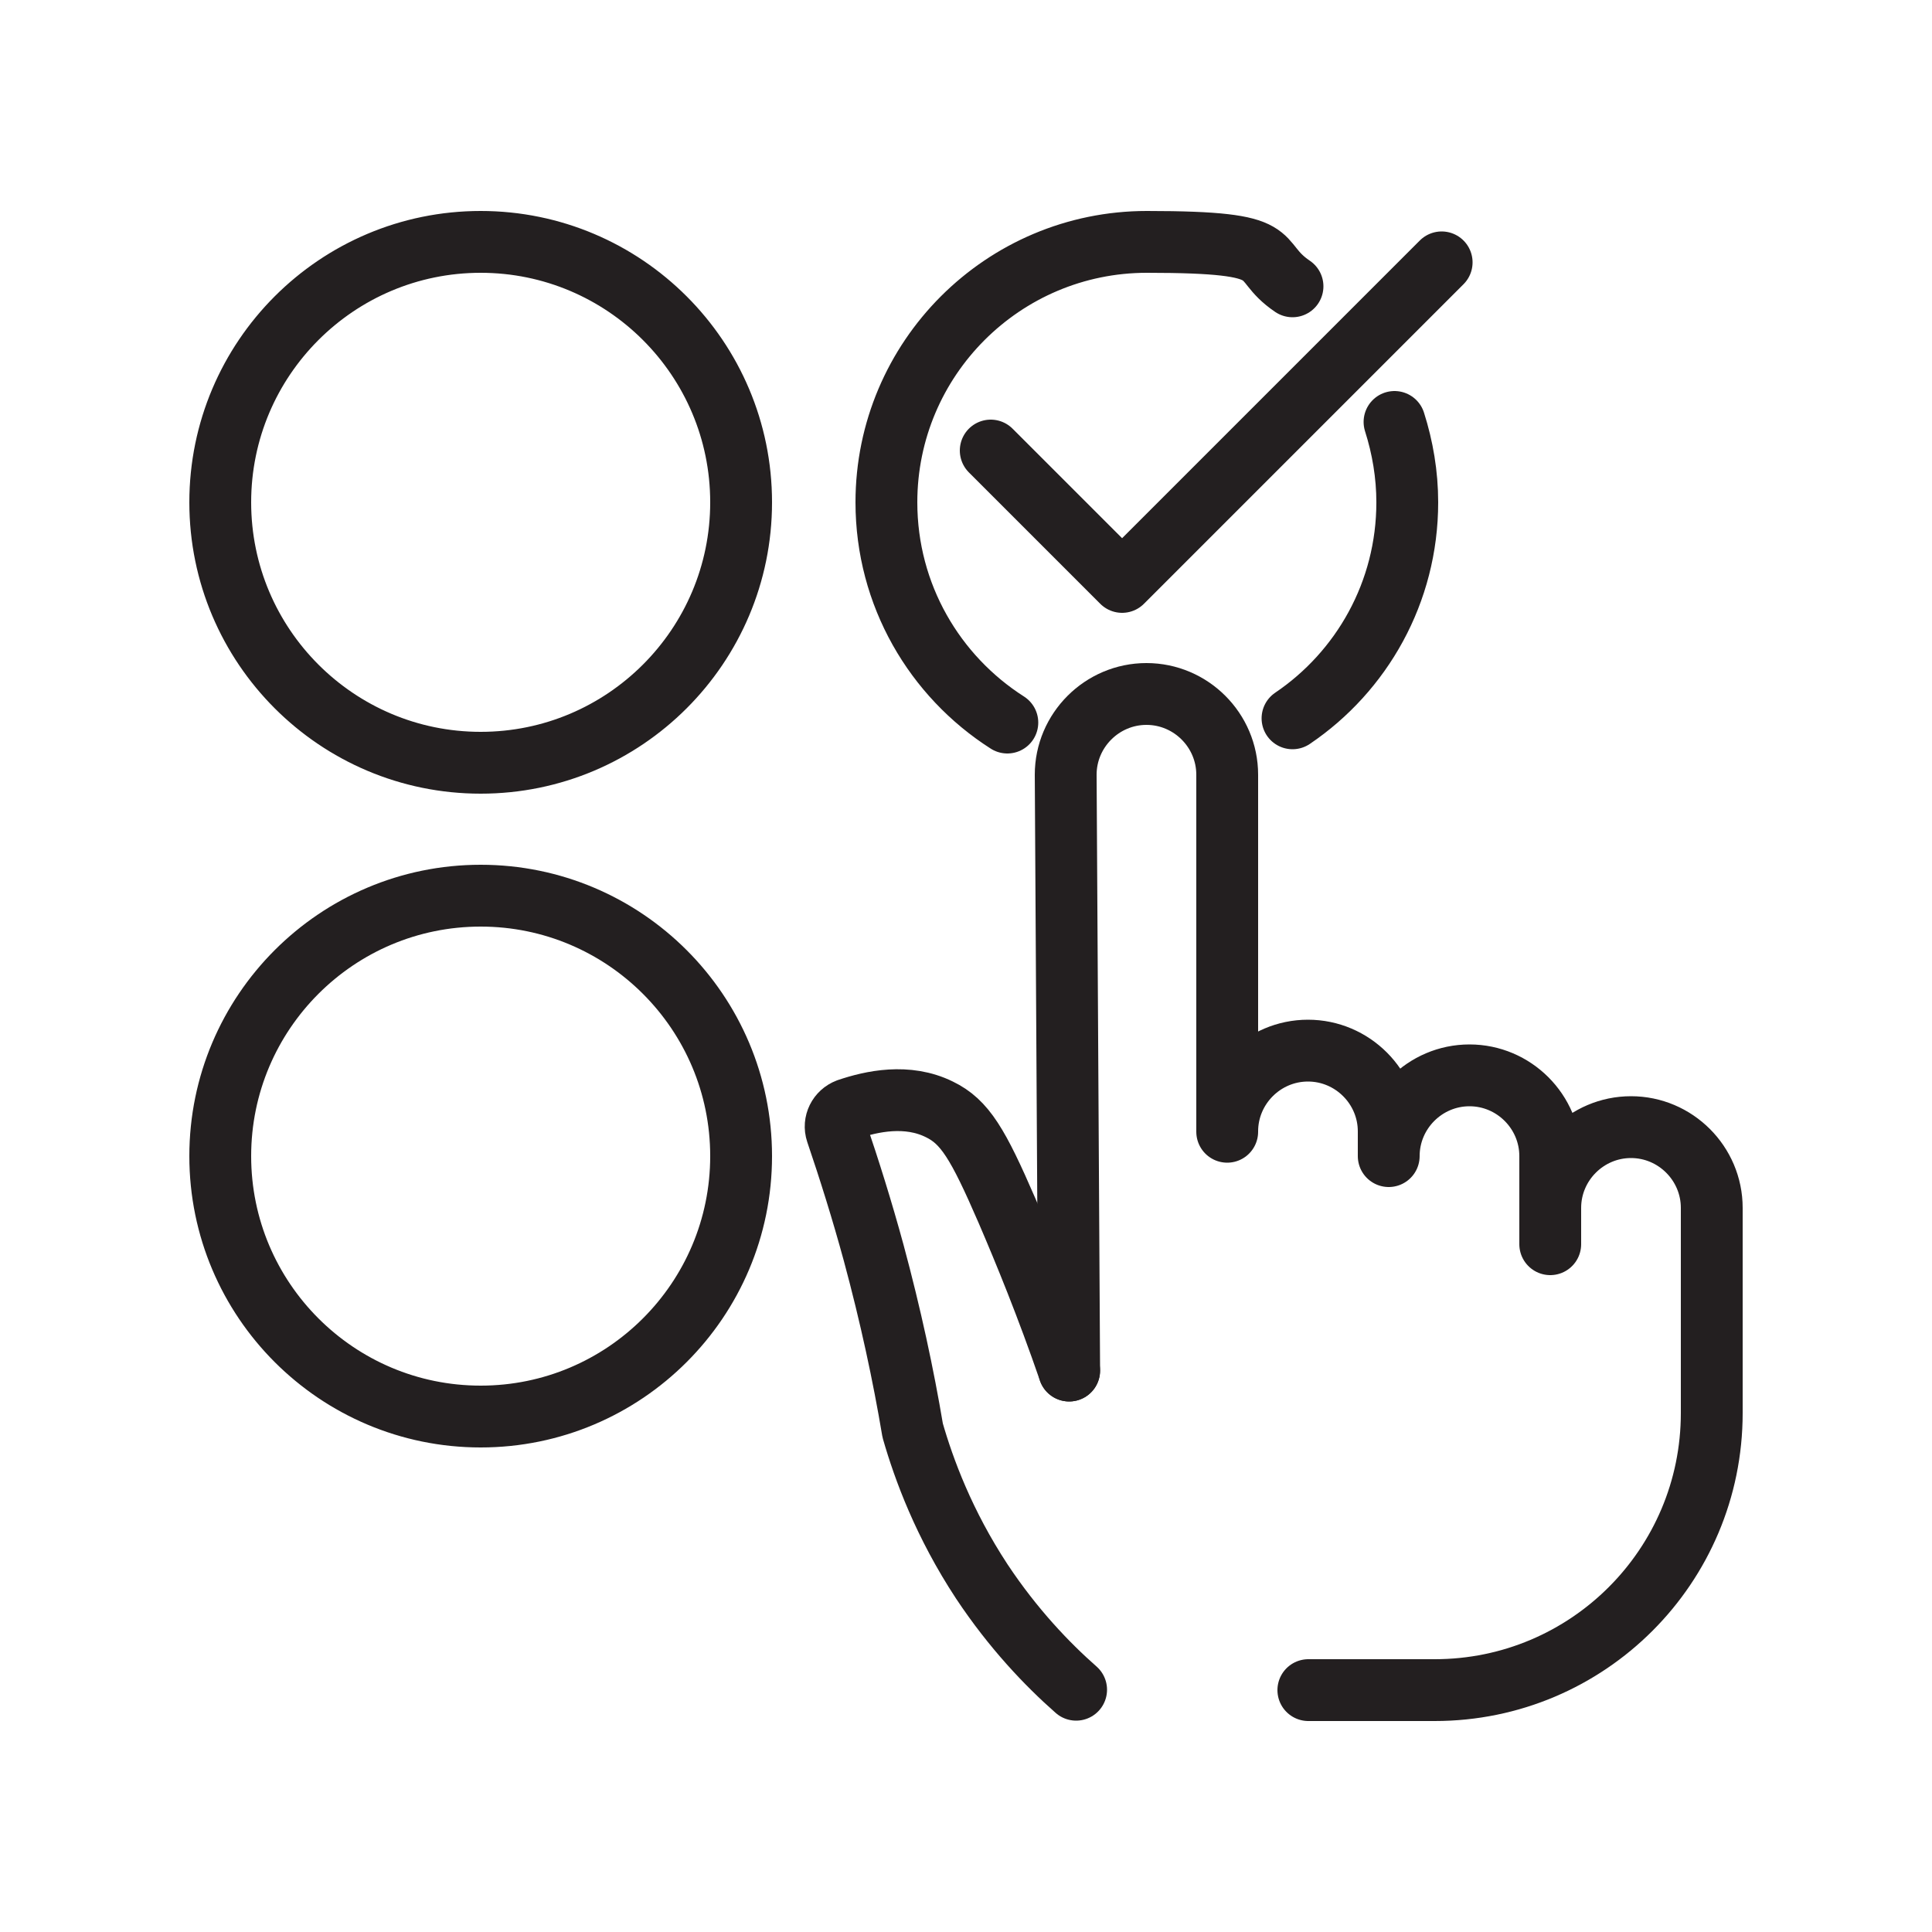 <svg viewBox="0 0 500 500" version="1.1" xmlns="http://www.w3.org/2000/svg" data-name="Layer 1" id="Layer_1">
  <defs>
    <style>
      .cls-1 {
        fill: none;
        stroke: #231f20;
        stroke-linecap: round;
        stroke-linejoin: round;
        stroke-width: 16px;
      }
    </style>
  </defs>
  <path d="M401.2,312.6c0-11.5,9.4-20.9,20.9-20.9h0c11.5,0,20.9,9.4,20.9,20.9v53.1c0,39.6-32.1,71.7-71.7,71.7h-32.7M359.4,299.2c0-11.5,9.4-20.9,20.9-20.9s20.9,9.4,20.9,20.9v22.8M317.6,292.8c0-11.5,9.4-20.9,20.9-20.9s20.9,9.4,20.9,20.9v6.4M276.7,354.7l-.9-154.2c0-11.5,9.4-20.9,20.9-20.9s20.9,9.4,20.9,20.9v92.4" class="cls-1"></path>
  <path d="M256.4,116.6l34,34,82.7-82.7M191.8,299.2c0,37.2-30.2,67.4-67.4,67.4s-67.4-30.2-67.4-67.4,30.2-67.4,67.4-67.4,67.4,30.2,67.4,67.4ZM260.7,187c-18.8-12-31.3-33-31.3-57,0-37.2,30.2-67.4,67.4-67.4s26.9,4.2,37.7,11.5M360.9,109.2c2.1,6.6,3.3,13.6,3.3,20.8,0,23.3-11.8,43.8-29.7,55.9M191.8,130c0,37.2-30.2,67.4-67.4,67.4s-67.4-30.2-67.4-67.4,30.2-67.4,67.4-67.4,67.4,30.2,67.4,67.4ZM276.7,354.7c-5.8-16.8-11.5-30.7-16.1-41.4-7.5-17.3-10.9-23-17.5-26.2-8.3-4.1-17.5-2.1-23.7,0-2.4.9-3.7,3.5-2.9,5.9,3.3,9.7,6.6,20.2,9.6,31.2,4.4,16.3,7.7,31.7,10.1,46,2.9,10.1,8.1,24.2,17.9,39.1,8.1,12.2,16.9,21.4,24.4,28" class="cls-1"></path>
</svg>